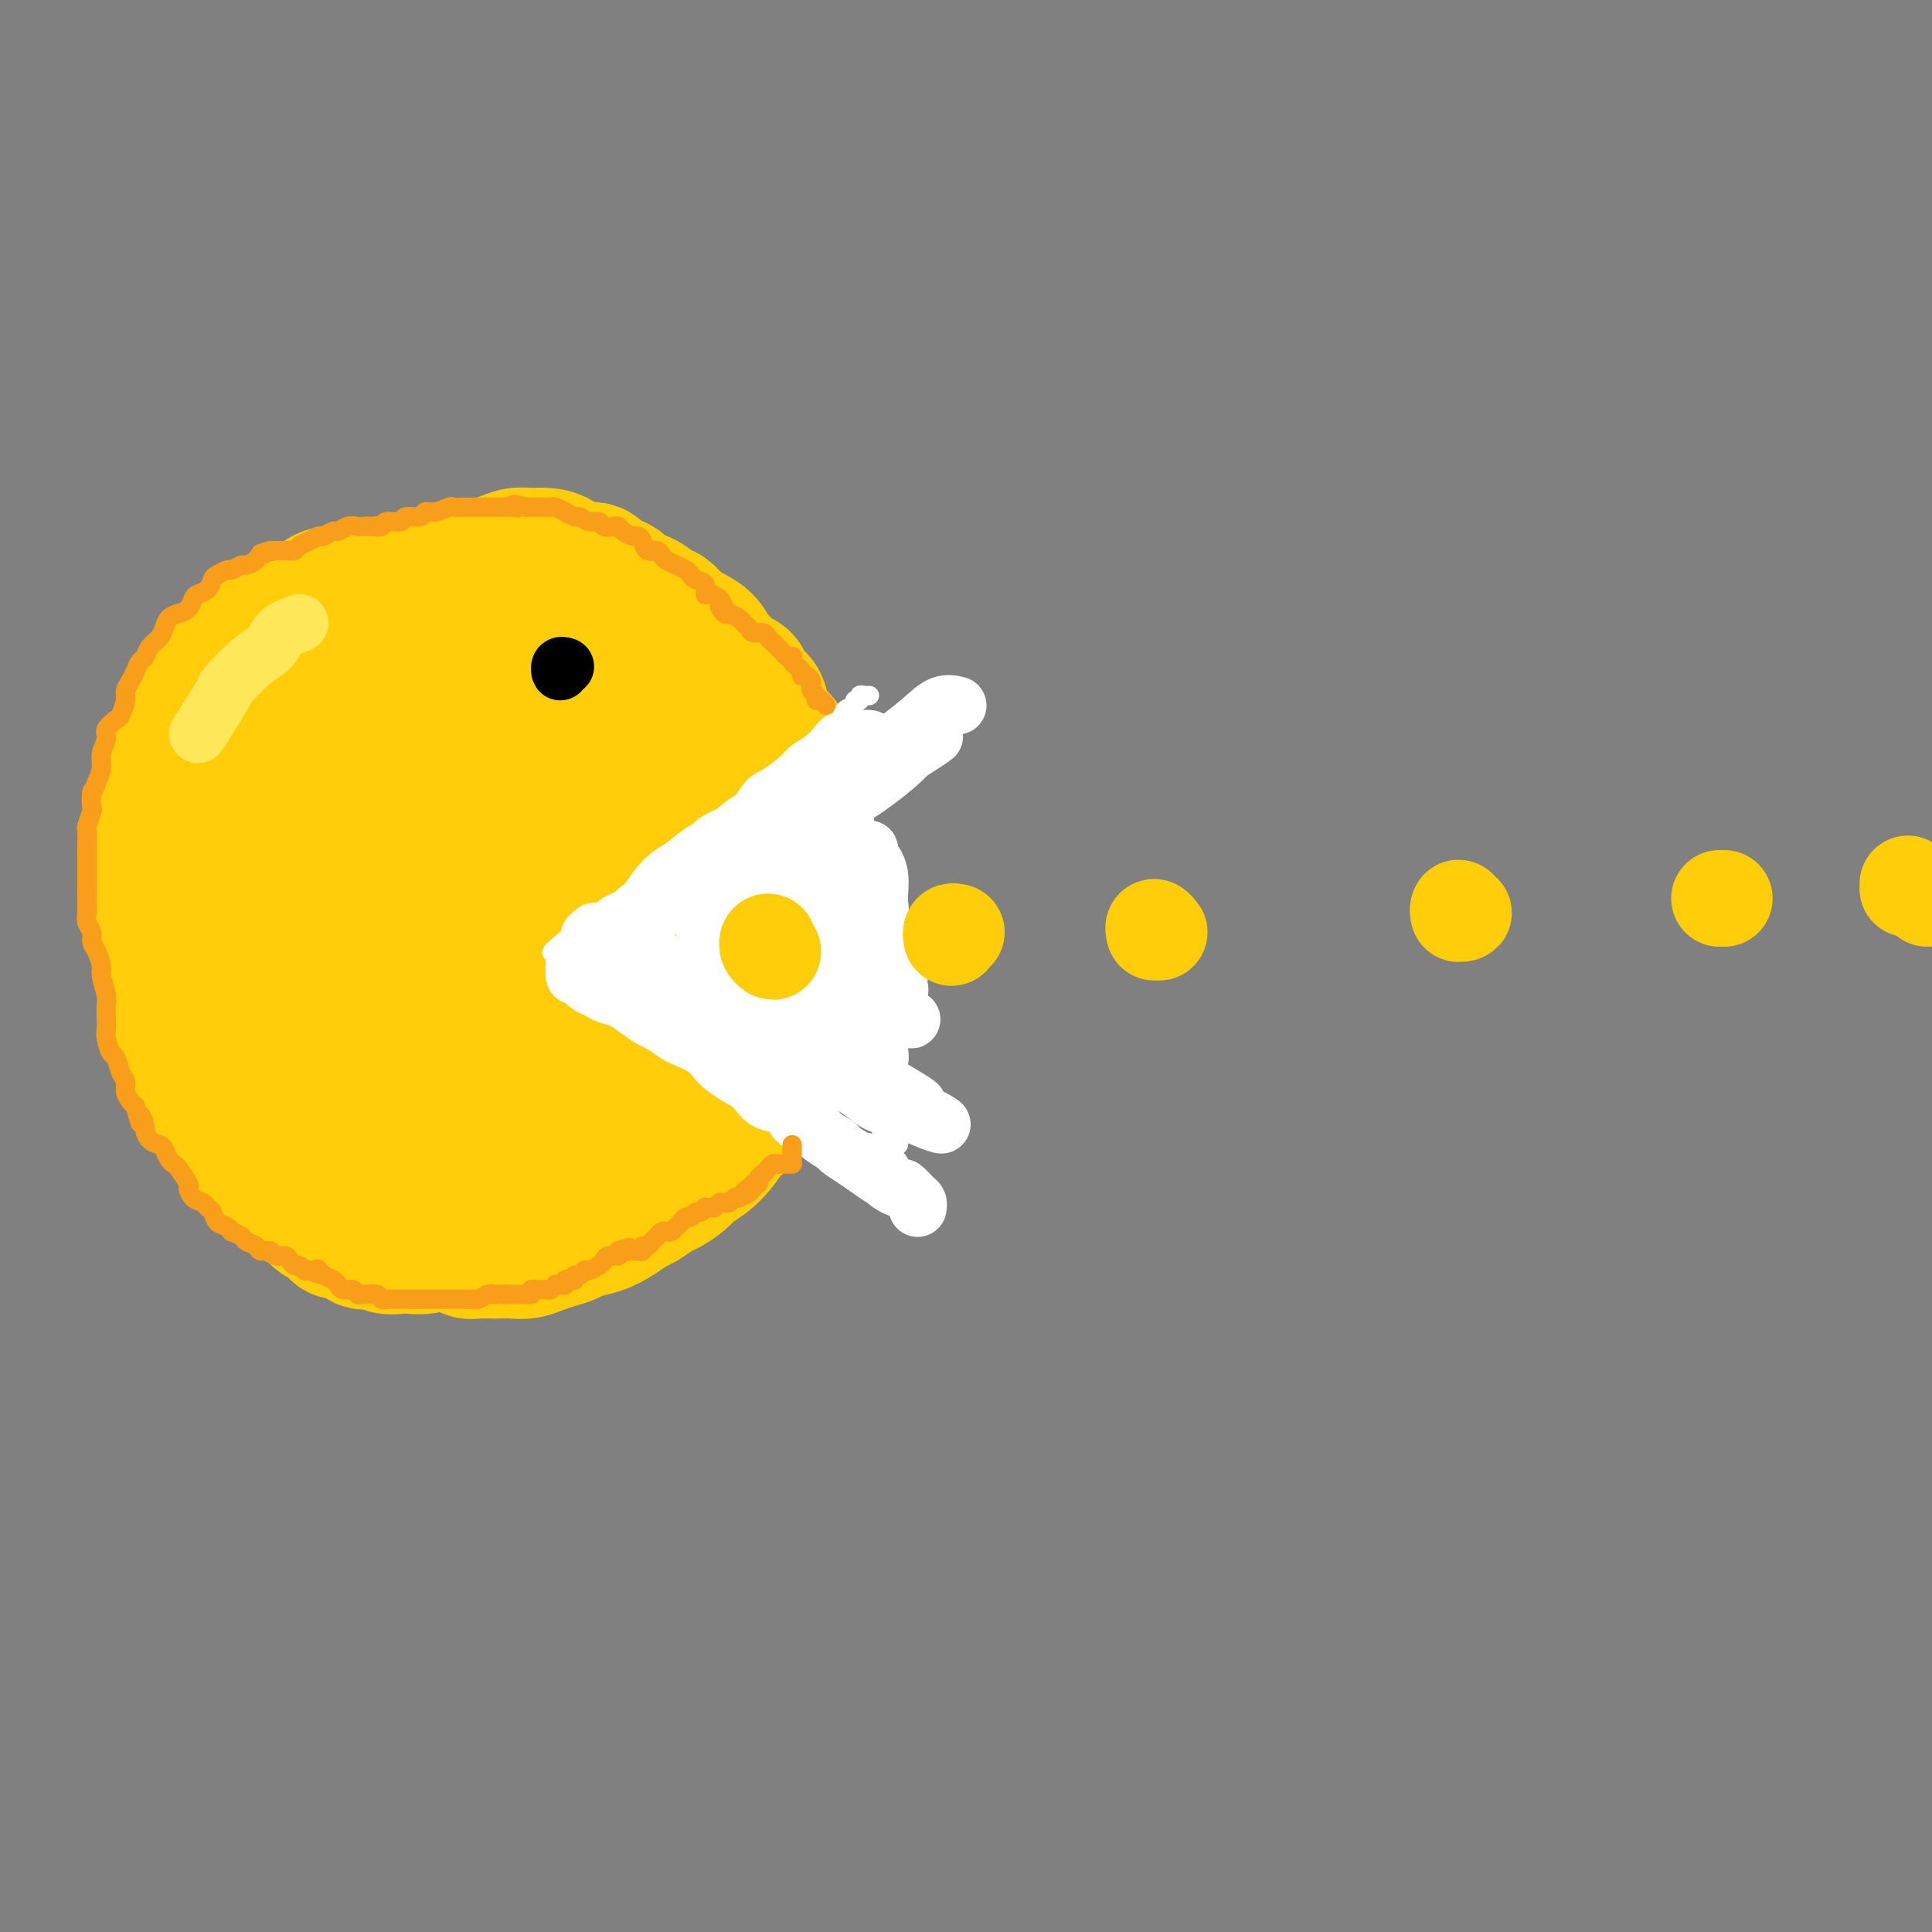 <svg viewBox='0 0 400 400' version='1.1' xmlns='http://www.w3.org/2000/svg' xmlns:xlink='http://www.w3.org/1999/xlink'><rect x="0" y="0" width="400" height="400" fill="#808080" stroke="none"/><g fill='none' stroke='rgb(255,205,10)' stroke-width='28' stroke-linecap='round' stroke-linejoin='round'><path d='M119,138c-1.227,-0.318 -2.454,-0.636 -3,-1c-0.546,-0.364 -0.412,-0.774 -1,-1c-0.588,-0.226 -1.898,-0.267 -3,-1c-1.102,-0.733 -1.997,-2.159 -3,-3c-1.003,-0.841 -2.115,-1.099 -4,-2c-1.885,-0.901 -4.545,-2.446 -7,-3c-2.455,-0.554 -4.706,-0.117 -7,0c-2.294,0.117 -4.630,-0.084 -7,0c-2.370,0.084 -4.775,0.455 -7,1c-2.225,0.545 -4.269,1.265 -6,2c-1.731,0.735 -3.149,1.484 -5,3c-1.851,1.516 -4.135,3.798 -6,6c-1.865,2.202 -3.312,4.323 -5,6c-1.688,1.677 -3.619,2.910 -5,5c-1.381,2.090 -2.213,5.036 -3,7c-0.787,1.964 -1.528,2.944 -2,5c-0.472,2.056 -0.675,5.188 -1,8c-0.325,2.812 -0.771,5.306 -1,8c-0.229,2.694 -0.240,5.589 0,8c0.240,2.411 0.730,4.337 1,7c0.270,2.663 0.319,6.062 1,9c0.681,2.938 1.995,5.413 3,8c1.005,2.587 1.703,5.284 3,8c1.297,2.716 3.195,5.452 5,8c1.805,2.548 3.518,4.910 5,7c1.482,2.090 2.732,3.909 5,6c2.268,2.091 5.555,4.455 8,6c2.445,1.545 4.047,2.270 6,3c1.953,0.730 4.257,1.466 7,2c2.743,0.534 5.927,0.867 9,1c3.073,0.133 6.037,0.067 9,0'/><path d='M105,251c5.717,0.012 7.508,-1.460 10,-3c2.492,-1.540 5.685,-3.150 9,-5c3.315,-1.850 6.754,-3.940 10,-6c3.246,-2.060 6.300,-4.091 9,-7c2.700,-2.909 5.045,-6.696 7,-10c1.955,-3.304 3.519,-6.124 5,-9c1.481,-2.876 2.880,-5.809 4,-9c1.120,-3.191 1.962,-6.640 2,-10c0.038,-3.360 -0.727,-6.633 -1,-10c-0.273,-3.367 -0.053,-6.830 -1,-11c-0.947,-4.170 -3.061,-9.047 -5,-13c-1.939,-3.953 -3.704,-6.982 -6,-10c-2.296,-3.018 -5.125,-6.024 -8,-9c-2.875,-2.976 -5.798,-5.920 -9,-8c-3.202,-2.080 -6.684,-3.294 -10,-4c-3.316,-0.706 -6.465,-0.903 -10,-1c-3.535,-0.097 -7.456,-0.092 -11,0c-3.544,0.092 -6.711,0.272 -10,2c-3.289,1.728 -6.701,5.005 -10,8c-3.299,2.995 -6.486,5.710 -9,9c-2.514,3.290 -4.354,7.157 -6,11c-1.646,3.843 -3.098,7.664 -4,12c-0.902,4.336 -1.255,9.189 -1,14c0.255,4.811 1.119,9.582 2,14c0.881,4.418 1.781,8.483 4,12c2.219,3.517 5.759,6.487 9,9c3.241,2.513 6.183,4.568 10,6c3.817,1.432 8.508,2.239 13,3c4.492,0.761 8.786,1.474 13,2c4.214,0.526 8.347,0.865 12,0c3.653,-0.865 6.827,-2.932 10,-5'/><path d='M133,223c3.254,-2.289 6.389,-5.513 9,-9c2.611,-3.487 4.698,-7.237 6,-12c1.302,-4.763 1.821,-10.540 2,-16c0.179,-5.460 0.020,-10.601 -1,-16c-1.020,-5.399 -2.899,-11.054 -5,-16c-2.101,-4.946 -4.424,-9.184 -7,-13c-2.576,-3.816 -5.405,-7.210 -9,-9c-3.595,-1.790 -7.956,-1.978 -12,-2c-4.044,-0.022 -7.772,0.120 -12,2c-4.228,1.880 -8.957,5.496 -13,9c-4.043,3.504 -7.399,6.896 -10,11c-2.601,4.104 -4.447,8.920 -6,14c-1.553,5.080 -2.813,10.424 -3,16c-0.187,5.576 0.698,11.385 2,17c1.302,5.615 3.022,11.036 6,16c2.978,4.964 7.213,9.472 11,12c3.787,2.528 7.127,3.077 11,3c3.873,-0.077 8.280,-0.778 12,-2c3.720,-1.222 6.753,-2.963 10,-6c3.247,-3.037 6.708,-7.368 9,-12c2.292,-4.632 3.414,-9.565 4,-15c0.586,-5.435 0.636,-11.372 0,-17c-0.636,-5.628 -1.957,-10.945 -4,-16c-2.043,-5.055 -4.808,-9.847 -8,-13c-3.192,-3.153 -6.813,-4.668 -10,-5c-3.187,-0.332 -5.941,0.517 -9,2c-3.059,1.483 -6.422,3.599 -9,7c-2.578,3.401 -4.371,8.087 -6,12c-1.629,3.913 -3.092,7.054 -3,11c0.092,3.946 1.741,8.699 4,13c2.259,4.301 5.130,8.151 8,12'/><path d='M100,201c3.706,5.106 6.971,5.370 10,5c3.029,-0.370 5.822,-1.375 9,-3c3.178,-1.625 6.742,-3.871 9,-7c2.258,-3.129 3.209,-7.143 4,-11c0.791,-3.857 1.423,-7.557 0,-12c-1.423,-4.443 -4.899,-9.627 -8,-14c-3.101,-4.373 -5.825,-7.934 -9,-10c-3.175,-2.066 -6.799,-2.639 -10,-1c-3.201,1.639 -5.979,5.488 -8,10c-2.021,4.512 -3.287,9.686 -4,15c-0.713,5.314 -0.875,10.769 0,16c0.875,5.231 2.788,10.240 5,13c2.212,2.760 4.724,3.273 7,3c2.276,-0.273 4.317,-1.331 6,-3c1.683,-1.669 3.007,-3.949 4,-7c0.993,-3.051 1.656,-6.875 2,-11c0.344,-4.125 0.368,-8.553 -1,-13c-1.368,-4.447 -4.128,-8.915 -6,-12c-1.872,-3.085 -2.856,-4.789 -4,-5c-1.144,-0.211 -2.449,1.071 -3,4c-0.551,2.929 -0.349,7.504 0,12c0.349,4.496 0.845,8.914 2,13c1.155,4.086 2.967,7.841 5,10c2.033,2.159 4.285,2.722 6,2c1.715,-0.722 2.892,-2.729 4,-5c1.108,-2.271 2.145,-4.805 3,-8c0.855,-3.195 1.527,-7.052 1,-11c-0.527,-3.948 -2.255,-7.986 -4,-12c-1.745,-4.014 -3.508,-8.004 -5,-11c-1.492,-2.996 -2.712,-4.999 -4,-6c-1.288,-1.001 -2.644,-1.001 -4,-1'/><path d='M107,141c-1.539,0.159 -3.387,1.057 -5,2c-1.613,0.943 -2.990,1.930 -4,3c-1.010,1.070 -1.654,2.221 -2,4c-0.346,1.779 -0.393,4.186 0,7c0.393,2.814 1.225,6.037 3,9c1.775,2.963 4.492,5.667 7,8c2.508,2.333 4.806,4.295 7,5c2.194,0.705 4.283,0.151 6,-1c1.717,-1.151 3.062,-2.900 3,-3c-0.062,-0.100 -1.531,1.450 -3,3'/><path d='M84,250c0.047,0.019 0.094,0.037 0,0c-0.094,-0.037 -0.330,-0.131 0,0c0.330,0.131 1.225,0.487 2,1c0.775,0.513 1.430,1.184 2,2c0.570,0.816 1.055,1.778 2,2c0.945,0.222 2.349,-0.294 3,0c0.651,0.294 0.550,1.399 1,2c0.450,0.601 1.453,0.697 2,1c0.547,0.303 0.639,0.813 1,1c0.361,0.187 0.992,0.051 2,0c1.008,-0.051 2.395,-0.017 3,0c0.605,0.017 0.430,0.016 1,0c0.570,-0.016 1.886,-0.046 3,0c1.114,0.046 2.026,0.167 3,0c0.974,-0.167 2.010,-0.621 3,-1c0.990,-0.379 1.934,-0.682 3,-1c1.066,-0.318 2.253,-0.653 3,-1c0.747,-0.347 1.052,-0.708 2,-1c0.948,-0.292 2.537,-0.516 4,-1c1.463,-0.484 2.800,-1.228 4,-2c1.200,-0.772 2.265,-1.572 3,-2c0.735,-0.428 1.141,-0.485 2,-1c0.859,-0.515 2.172,-1.488 3,-2c0.828,-0.512 1.170,-0.563 2,-1c0.830,-0.437 2.148,-1.261 3,-2c0.852,-0.739 1.239,-1.394 2,-2c0.761,-0.606 1.897,-1.163 3,-2c1.103,-0.837 2.172,-1.953 3,-3c0.828,-1.047 1.414,-2.023 2,-3'/><path d='M151,234c3.915,-3.078 2.201,-1.773 2,-2c-0.201,-0.227 1.111,-1.985 2,-3c0.889,-1.015 1.355,-1.287 2,-2c0.645,-0.713 1.469,-1.868 2,-3c0.531,-1.132 0.768,-2.242 1,-3c0.232,-0.758 0.457,-1.165 1,-2c0.543,-0.835 1.402,-2.099 2,-3c0.598,-0.901 0.935,-1.438 1,-2c0.065,-0.562 -0.141,-1.147 0,-2c0.141,-0.853 0.630,-1.972 1,-3c0.370,-1.028 0.621,-1.965 1,-3c0.379,-1.035 0.886,-2.168 1,-3c0.114,-0.832 -0.166,-1.363 0,-2c0.166,-0.637 0.776,-1.381 1,-2c0.224,-0.619 0.060,-1.114 0,-2c-0.060,-0.886 -0.016,-2.163 0,-3c0.016,-0.837 0.004,-1.235 0,-2c-0.004,-0.765 -0.000,-1.897 0,-3c0.000,-1.103 -0.003,-2.178 0,-3c0.003,-0.822 0.011,-1.392 0,-2c-0.011,-0.608 -0.041,-1.255 0,-2c0.041,-0.745 0.154,-1.588 0,-2c-0.154,-0.412 -0.577,-0.393 -1,-1c-0.423,-0.607 -0.848,-1.839 -1,-3c-0.152,-1.161 -0.030,-2.250 0,-3c0.030,-0.750 -0.030,-1.159 0,-2c0.030,-0.841 0.152,-2.112 0,-3c-0.152,-0.888 -0.577,-1.393 -1,-2c-0.423,-0.607 -0.845,-1.317 -1,-2c-0.155,-0.683 -0.044,-1.338 0,-2c0.044,-0.662 0.022,-1.331 0,-2'/><path d='M164,160c-0.793,-6.248 -0.776,-2.369 -1,-2c-0.224,0.369 -0.689,-2.774 -1,-4c-0.311,-1.226 -0.469,-0.536 -1,-1c-0.531,-0.464 -1.437,-2.083 -2,-3c-0.563,-0.917 -0.784,-1.134 -1,-2c-0.216,-0.866 -0.428,-2.382 -1,-3c-0.572,-0.618 -1.504,-0.339 -2,-1c-0.496,-0.661 -0.555,-2.264 -1,-3c-0.445,-0.736 -1.277,-0.606 -2,-1c-0.723,-0.394 -1.338,-1.313 -2,-2c-0.662,-0.687 -1.371,-1.144 -2,-2c-0.629,-0.856 -1.179,-2.112 -2,-3c-0.821,-0.888 -1.913,-1.408 -3,-2c-1.087,-0.592 -2.168,-1.257 -3,-2c-0.832,-0.743 -1.415,-1.565 -2,-2c-0.585,-0.435 -1.172,-0.482 -2,-1c-0.828,-0.518 -1.897,-1.506 -3,-2c-1.103,-0.494 -2.242,-0.495 -3,-1c-0.758,-0.505 -1.137,-1.515 -2,-2c-0.863,-0.485 -2.212,-0.445 -3,-1c-0.788,-0.555 -1.015,-1.704 -2,-2c-0.985,-0.296 -2.728,0.259 -4,0c-1.272,-0.259 -2.073,-1.334 -3,-2c-0.927,-0.666 -1.979,-0.922 -3,-1c-1.021,-0.078 -2.010,0.021 -3,0c-0.990,-0.021 -1.979,-0.164 -3,0c-1.021,0.164 -2.072,0.635 -3,1c-0.928,0.365 -1.733,0.624 -3,1c-1.267,0.376 -2.995,0.871 -4,1c-1.005,0.129 -1.287,-0.106 -2,0c-0.713,0.106 -1.856,0.553 -3,1'/><path d='M92,119c-3.022,0.785 -3.078,0.749 -4,1c-0.922,0.251 -2.710,0.789 -4,1c-1.290,0.211 -2.081,0.093 -3,0c-0.919,-0.093 -1.964,-0.163 -3,0c-1.036,0.163 -2.061,0.558 -3,1c-0.939,0.442 -1.792,0.929 -3,1c-1.208,0.071 -2.770,-0.276 -4,0c-1.230,0.276 -2.128,1.175 -3,2c-0.872,0.825 -1.718,1.576 -3,2c-1.282,0.424 -3.001,0.521 -4,1c-0.999,0.479 -1.279,1.338 -2,2c-0.721,0.662 -1.884,1.125 -3,2c-1.116,0.875 -2.184,2.162 -3,3c-0.816,0.838 -1.378,1.227 -2,2c-0.622,0.773 -1.302,1.931 -2,3c-0.698,1.069 -1.413,2.048 -2,3c-0.587,0.952 -1.045,1.877 -2,3c-0.955,1.123 -2.406,2.442 -3,4c-0.594,1.558 -0.331,3.353 -1,5c-0.669,1.647 -2.271,3.146 -3,5c-0.729,1.854 -0.585,4.064 -1,6c-0.415,1.936 -1.389,3.598 -2,5c-0.611,1.402 -0.858,2.545 -1,4c-0.142,1.455 -0.179,3.224 0,5c0.179,1.776 0.573,3.560 1,5c0.427,1.440 0.888,2.538 1,4c0.112,1.462 -0.125,3.290 0,5c0.125,1.710 0.611,3.304 1,5c0.389,1.696 0.682,3.495 1,5c0.318,1.505 0.662,2.716 1,4c0.338,1.284 0.669,2.642 1,4'/><path d='M37,212c1.346,6.438 1.711,4.031 2,4c0.289,-0.031 0.500,2.312 1,4c0.500,1.688 1.288,2.719 2,4c0.712,1.281 1.349,2.812 2,4c0.651,1.188 1.315,2.033 2,3c0.685,0.967 1.390,2.055 2,3c0.610,0.945 1.126,1.747 2,3c0.874,1.253 2.105,2.956 3,4c0.895,1.044 1.452,1.430 2,2c0.548,0.570 1.086,1.323 2,2c0.914,0.677 2.203,1.279 3,2c0.797,0.721 1.101,1.560 2,2c0.899,0.440 2.395,0.480 3,1c0.605,0.520 0.321,1.520 1,2c0.679,0.480 2.321,0.439 3,1c0.679,0.561 0.393,1.723 1,2c0.607,0.277 2.106,-0.332 3,0c0.894,0.332 1.183,1.605 2,2c0.817,0.395 2.160,-0.089 3,0c0.840,0.089 1.175,0.752 2,1c0.825,0.248 2.139,0.080 3,0c0.861,-0.080 1.268,-0.074 2,0c0.732,0.074 1.788,0.216 3,0c1.212,-0.216 2.578,-0.789 4,-1c1.422,-0.211 2.900,-0.060 4,0c1.100,0.060 1.823,0.029 3,0c1.177,-0.029 2.807,-0.055 4,0c1.193,0.055 1.949,0.190 3,0c1.051,-0.190 2.398,-0.705 4,-1c1.602,-0.295 3.458,-0.370 5,-1c1.542,-0.630 2.771,-1.815 4,-3'/><path d='M119,252c3.356,-2.378 5.244,-5.822 5,-6c-0.244,-0.178 -2.622,2.911 -5,6'/></g>
<g fill='none' stroke='rgb(0,0,0)' stroke-width='12' stroke-linecap='round' stroke-linejoin='round'><path d='M117,138c-0.422,-0.133 -0.844,-0.267 -1,0c-0.156,0.267 -0.044,0.933 0,1c0.044,0.067 0.022,-0.467 0,-1'/></g>
<g fill='none' stroke='rgb(255,255,255)' stroke-width='4' stroke-linecap='round' stroke-linejoin='round'><path d='M180,144c-0.300,0.032 -0.600,0.064 -1,0c-0.400,-0.064 -0.899,-0.226 -1,0c-0.101,0.226 0.195,0.838 0,1c-0.195,0.162 -0.881,-0.126 -1,0c-0.119,0.126 0.330,0.667 0,1c-0.330,0.333 -1.438,0.459 -2,1c-0.562,0.541 -0.577,1.496 -1,2c-0.423,0.504 -1.252,0.557 -2,1c-0.748,0.443 -1.414,1.278 -2,2c-0.586,0.722 -1.090,1.332 -2,2c-0.910,0.668 -2.225,1.394 -3,2c-0.775,0.606 -1.010,1.093 -2,2c-0.990,0.907 -2.734,2.235 -4,3c-1.266,0.765 -2.053,0.968 -3,2c-0.947,1.032 -2.052,2.894 -3,4c-0.948,1.106 -1.738,1.455 -3,2c-1.262,0.545 -2.994,1.287 -4,2c-1.006,0.713 -1.285,1.398 -2,2c-0.715,0.602 -1.864,1.121 -3,2c-1.136,0.879 -2.258,2.119 -3,3c-0.742,0.881 -1.105,1.405 -2,2c-0.895,0.595 -2.323,1.263 -3,2c-0.677,0.737 -0.604,1.544 -1,2c-0.396,0.456 -1.262,0.559 -2,1c-0.738,0.441 -1.349,1.218 -2,2c-0.651,0.782 -1.343,1.569 -2,2c-0.657,0.431 -1.279,0.507 -2,1c-0.721,0.493 -1.540,1.402 -2,2c-0.460,0.598 -0.560,0.885 -1,1c-0.440,0.115 -1.220,0.057 -2,0'/><path d='M119,193c-9.389,7.758 -2.362,2.652 0,1c2.362,-1.652 0.059,0.149 -1,1c-1.059,0.851 -0.873,0.753 -1,1c-0.127,0.247 -0.567,0.839 -1,1c-0.433,0.161 -0.860,-0.111 -1,0c-0.140,0.111 0.008,0.603 0,1c-0.008,0.397 -0.173,0.699 0,1c0.173,0.301 0.683,0.602 1,1c0.317,0.398 0.440,0.894 1,1c0.560,0.106 1.556,-0.179 2,0c0.444,0.179 0.336,0.821 1,1c0.664,0.179 2.101,-0.106 3,0c0.899,0.106 1.259,0.604 2,1c0.741,0.396 1.863,0.690 3,1c1.137,0.310 2.288,0.634 3,1c0.712,0.366 0.983,0.773 2,1c1.017,0.227 2.778,0.273 4,1c1.222,0.727 1.905,2.134 3,3c1.095,0.866 2.603,1.191 4,2c1.397,0.809 2.684,2.104 4,3c1.316,0.896 2.662,1.395 4,2c1.338,0.605 2.668,1.316 4,2c1.332,0.684 2.666,1.342 4,2'/><path d='M160,221c4.260,2.815 3.409,2.851 4,3c0.591,0.149 2.623,0.411 4,1c1.377,0.589 2.099,1.505 3,2c0.901,0.495 1.981,0.570 3,1c1.019,0.430 1.978,1.216 3,2c1.022,0.784 2.106,1.568 3,2c0.894,0.432 1.598,0.513 2,1c0.402,0.487 0.501,1.381 1,2c0.499,0.619 1.399,0.962 2,1c0.601,0.038 0.905,-0.227 1,0c0.095,0.227 -0.019,0.948 0,1c0.019,0.052 0.172,-0.566 0,-1c-0.172,-0.434 -0.667,-0.683 -1,-1c-0.333,-0.317 -0.502,-0.700 -1,-1c-0.498,-0.300 -1.326,-0.517 -2,-1c-0.674,-0.483 -1.196,-1.233 -2,-2c-0.804,-0.767 -1.891,-1.553 -3,-2c-1.109,-0.447 -2.241,-0.556 -3,-1c-0.759,-0.444 -1.144,-1.223 -2,-2c-0.856,-0.777 -2.183,-1.551 -3,-2c-0.817,-0.449 -1.125,-0.572 -2,-1c-0.875,-0.428 -2.317,-1.162 -3,-2c-0.683,-0.838 -0.606,-1.782 -1,-2c-0.394,-0.218 -1.260,0.290 -2,0c-0.740,-0.290 -1.353,-1.377 -2,-2c-0.647,-0.623 -1.328,-0.783 -2,-1c-0.672,-0.217 -1.335,-0.491 -2,-1c-0.665,-0.509 -1.333,-1.255 -2,-2'/><path d='M153,213c-5.754,-3.734 -3.639,-1.568 -3,-1c0.639,0.568 -0.199,-0.463 -1,-1c-0.801,-0.537 -1.565,-0.582 -2,-1c-0.435,-0.418 -0.541,-1.211 -1,-2c-0.459,-0.789 -1.273,-1.573 -2,-2c-0.727,-0.427 -1.368,-0.495 -2,-1c-0.632,-0.505 -1.254,-1.446 -2,-2c-0.746,-0.554 -1.617,-0.722 -2,-1c-0.383,-0.278 -0.277,-0.667 -1,-1c-0.723,-0.333 -2.273,-0.611 -3,-1c-0.727,-0.389 -0.631,-0.889 -1,-1c-0.369,-0.111 -1.202,0.167 -2,0c-0.798,-0.167 -1.561,-0.781 -2,-1c-0.439,-0.219 -0.553,-0.045 -1,0c-0.447,0.045 -1.226,-0.039 -2,0c-0.774,0.039 -1.541,0.201 -2,0c-0.459,-0.201 -0.609,-0.763 -1,-1c-0.391,-0.237 -1.021,-0.147 -1,0c0.021,0.147 0.695,0.350 1,0c0.305,-0.350 0.241,-1.254 1,-2c0.759,-0.746 2.342,-1.334 4,-2c1.658,-0.666 3.390,-1.410 5,-2c1.610,-0.590 3.096,-1.027 5,-2c1.904,-0.973 4.224,-2.483 6,-4c1.776,-1.517 3.007,-3.041 4,-4c0.993,-0.959 1.750,-1.354 2,-2c0.250,-0.646 -0.005,-1.544 0,-2c0.005,-0.456 0.271,-0.469 0,0c-0.271,0.469 -1.077,1.420 -2,2c-0.923,0.580 -1.961,0.790 -3,1'/><path d='M145,180c-1.500,0.768 -2.748,2.188 -4,3c-1.252,0.812 -2.506,1.015 -4,2c-1.494,0.985 -3.229,2.750 -5,4c-1.771,1.250 -3.580,1.984 -5,3c-1.420,1.016 -2.453,2.315 -3,3c-0.547,0.685 -0.608,0.758 -1,1c-0.392,0.242 -1.116,0.654 -1,1c0.116,0.346 1.070,0.626 2,0c0.930,-0.626 1.835,-2.156 3,-3c1.165,-0.844 2.588,-1.000 4,-2c1.412,-1.000 2.811,-2.845 5,-5c2.189,-2.155 5.169,-4.621 8,-7c2.831,-2.379 5.515,-4.672 8,-7c2.485,-2.328 4.771,-4.690 7,-7c2.229,-2.310 4.402,-4.568 6,-6c1.598,-1.432 2.620,-2.039 4,-3c1.380,-0.961 3.119,-2.277 4,-3c0.881,-0.723 0.906,-0.852 1,-1c0.094,-0.148 0.257,-0.316 0,0c-0.257,0.316 -0.933,1.117 -2,2c-1.067,0.883 -2.525,1.849 -4,3c-1.475,1.151 -2.966,2.487 -5,4c-2.034,1.513 -4.612,3.204 -7,5c-2.388,1.796 -4.586,3.697 -7,6c-2.414,2.303 -5.045,5.007 -7,7c-1.955,1.993 -3.235,3.277 -4,4c-0.765,0.723 -1.014,0.887 -1,1c0.014,0.113 0.290,0.175 1,0c0.710,-0.175 1.855,-0.588 3,-1'/><path d='M141,184c1.298,-0.641 3.041,-2.244 5,-4c1.959,-1.756 4.132,-3.664 7,-6c2.868,-2.336 6.430,-5.099 9,-8c2.570,-2.901 4.149,-5.939 6,-8c1.851,-2.061 3.973,-3.143 5,-4c1.027,-0.857 0.959,-1.489 1,-2c0.041,-0.511 0.193,-0.902 0,-1c-0.193,-0.098 -0.730,0.098 -1,1c-0.270,0.902 -0.275,2.509 -1,4c-0.725,1.491 -2.172,2.866 -4,5c-1.828,2.134 -4.039,5.026 -6,8c-1.961,2.974 -3.673,6.030 -5,9c-1.327,2.970 -2.268,5.852 -3,8c-0.732,2.148 -1.253,3.560 -1,4c0.253,0.440 1.282,-0.091 2,-1c0.718,-0.909 1.124,-2.195 2,-4c0.876,-1.805 2.220,-4.130 4,-7c1.780,-2.870 3.995,-6.284 6,-10c2.005,-3.716 3.800,-7.733 5,-11c1.200,-3.267 1.804,-5.783 2,-7c0.196,-1.217 -0.017,-1.134 0,-1c0.017,0.134 0.264,0.318 0,1c-0.264,0.682 -1.039,1.862 -2,4c-0.961,2.138 -2.107,5.233 -3,8c-0.893,2.767 -1.533,5.207 -2,9c-0.467,3.793 -0.760,8.939 -1,13c-0.240,4.061 -0.425,7.037 0,9c0.425,1.963 1.461,2.913 2,3c0.539,0.087 0.583,-0.689 1,-2c0.417,-1.311 1.209,-3.155 2,-5'/><path d='M171,189c0.974,-2.550 1.910,-5.424 3,-8c1.090,-2.576 2.336,-4.854 3,-7c0.664,-2.146 0.747,-4.161 1,-5c0.253,-0.839 0.676,-0.503 1,1c0.324,1.503 0.549,4.174 0,8c-0.549,3.826 -1.871,8.807 -2,9c-0.129,0.193 0.936,-4.404 2,-9'/></g>
<g fill='none' stroke='rgb(255,255,255)' stroke-width='12' stroke-linecap='round' stroke-linejoin='round'><path d='M150,193c-0.859,-0.286 -1.718,-0.573 -2,-1c-0.282,-0.427 0.012,-0.996 0,-1c-0.012,-0.004 -0.330,0.555 0,1c0.330,0.445 1.307,0.774 2,1c0.693,0.226 1.103,0.347 2,1c0.897,0.653 2.280,1.837 4,3c1.720,1.163 3.777,2.304 6,3c2.223,0.696 4.612,0.947 7,2c2.388,1.053 4.774,2.909 7,4c2.226,1.091 4.293,1.417 6,2c1.707,0.583 3.056,1.422 4,2c0.944,0.578 1.485,0.895 2,1c0.515,0.105 1.004,-0.001 1,0c-0.004,0.001 -0.502,0.110 -1,0c-0.498,-0.110 -0.995,-0.441 -2,-1c-1.005,-0.559 -2.518,-1.348 -4,-2c-1.482,-0.652 -2.932,-1.168 -5,-2c-2.068,-0.832 -4.755,-1.981 -7,-3c-2.245,-1.019 -4.047,-1.909 -6,-3c-1.953,-1.091 -4.055,-2.385 -6,-3c-1.945,-0.615 -3.731,-0.552 -5,-1c-1.269,-0.448 -2.020,-1.408 -3,-2c-0.980,-0.592 -2.189,-0.816 -3,-1c-0.811,-0.184 -1.222,-0.328 -1,0c0.222,0.328 1.079,1.129 2,2c0.921,0.871 1.907,1.811 3,3c1.093,1.189 2.294,2.628 4,4c1.706,1.372 3.916,2.678 6,4c2.084,1.322 4.042,2.661 6,4'/><path d='M167,210c4.250,3.505 4.876,3.766 6,4c1.124,0.234 2.748,0.441 4,1c1.252,0.559 2.133,1.471 3,2c0.867,0.529 1.718,0.674 2,1c0.282,0.326 -0.007,0.832 0,1c0.007,0.168 0.310,-0.000 0,0c-0.310,0.000 -1.233,0.170 -2,0c-0.767,-0.170 -1.377,-0.679 -2,-1c-0.623,-0.321 -1.259,-0.454 -2,-1c-0.741,-0.546 -1.586,-1.505 -3,-2c-1.414,-0.495 -3.396,-0.527 -5,-1c-1.604,-0.473 -2.828,-1.389 -4,-2c-1.172,-0.611 -2.291,-0.918 -3,-1c-0.709,-0.082 -1.008,0.061 -1,0c0.008,-0.061 0.322,-0.325 1,0c0.678,0.325 1.718,1.239 3,2c1.282,0.761 2.805,1.370 4,2c1.195,0.630 2.060,1.282 3,2c0.940,0.718 1.954,1.501 3,2c1.046,0.499 2.123,0.712 3,1c0.877,0.288 1.553,0.649 2,1c0.447,0.351 0.666,0.692 1,1c0.334,0.308 0.782,0.583 1,1c0.218,0.417 0.205,0.976 0,1c-0.205,0.024 -0.603,-0.488 -1,-1'/><path d='M180,223c2.581,1.965 -0.468,0.877 -2,0c-1.532,-0.877 -1.547,-1.543 -2,-2c-0.453,-0.457 -1.344,-0.704 -2,-1c-0.656,-0.296 -1.079,-0.639 -2,-1c-0.921,-0.361 -2.341,-0.740 -3,-1c-0.659,-0.260 -0.557,-0.402 -1,-1c-0.443,-0.598 -1.431,-1.653 -2,-2c-0.569,-0.347 -0.719,0.013 -1,0c-0.281,-0.013 -0.694,-0.398 -1,-1c-0.306,-0.602 -0.506,-1.422 -1,-2c-0.494,-0.578 -1.283,-0.914 -2,-1c-0.717,-0.086 -1.362,0.078 -2,0c-0.638,-0.078 -1.270,-0.398 -2,-1c-0.730,-0.602 -1.559,-1.484 -2,-2c-0.441,-0.516 -0.495,-0.664 -1,-1c-0.505,-0.336 -1.463,-0.859 -2,-1c-0.537,-0.141 -0.654,0.102 -1,0c-0.346,-0.102 -0.920,-0.548 -1,-1c-0.080,-0.452 0.333,-0.909 0,-1c-0.333,-0.091 -1.412,0.186 -2,0c-0.588,-0.186 -0.686,-0.833 -1,-1c-0.314,-0.167 -0.845,0.147 -1,0c-0.155,-0.147 0.065,-0.756 0,-1c-0.065,-0.244 -0.417,-0.122 -1,0c-0.583,0.122 -1.398,0.244 -2,0c-0.602,-0.244 -0.992,-0.854 -1,-1c-0.008,-0.146 0.365,0.171 0,0c-0.365,-0.171 -1.469,-0.829 -2,-1c-0.531,-0.171 -0.489,0.146 -1,0c-0.511,-0.146 -1.575,-0.756 -2,-1c-0.425,-0.244 -0.213,-0.122 0,0'/><path d='M137,199c-7.057,-3.956 -3.200,-1.844 -2,-1c1.200,0.844 -0.256,0.422 -1,0c-0.744,-0.422 -0.777,-0.845 -1,-1c-0.223,-0.155 -0.638,-0.042 -1,0c-0.362,0.042 -0.672,0.012 -1,0c-0.328,-0.012 -0.676,-0.007 -1,0c-0.324,0.007 -0.626,0.016 -1,0c-0.374,-0.016 -0.821,-0.057 -1,0c-0.179,0.057 -0.089,0.211 0,0c0.089,-0.211 0.177,-0.789 0,-1c-0.177,-0.211 -0.620,-0.055 -1,0c-0.380,0.055 -0.697,0.009 -1,0c-0.303,-0.009 -0.592,0.018 -1,0c-0.408,-0.018 -0.934,-0.080 -1,0c-0.066,0.080 0.328,0.302 1,0c0.672,-0.302 1.621,-1.128 3,-2c1.379,-0.872 3.187,-1.791 5,-3c1.813,-1.209 3.630,-2.709 6,-4c2.370,-1.291 5.294,-2.371 8,-4c2.706,-1.629 5.194,-3.805 8,-6c2.806,-2.195 5.932,-4.409 9,-6c3.068,-1.591 6.080,-2.561 9,-4c2.920,-1.439 5.748,-3.349 8,-5c2.252,-1.651 3.929,-3.043 5,-4c1.071,-0.957 1.535,-1.478 2,-2'/><path d='M188,156c10.006,-6.422 3.521,-2.475 1,-1c-2.521,1.475 -1.078,0.480 -1,0c0.078,-0.480 -1.208,-0.444 -2,0c-0.792,0.444 -1.089,1.295 -2,2c-0.911,0.705 -2.435,1.263 -4,2c-1.565,0.737 -3.172,1.653 -5,3c-1.828,1.347 -3.877,3.124 -6,5c-2.123,1.876 -4.320,3.850 -6,6c-1.680,2.150 -2.842,4.474 -4,6c-1.158,1.526 -2.313,2.252 -3,3c-0.687,0.748 -0.905,1.519 -1,2c-0.095,0.481 -0.068,0.674 0,1c0.068,0.326 0.175,0.787 0,1c-0.175,0.213 -0.633,0.179 0,0c0.633,-0.179 2.358,-0.503 4,-2c1.642,-1.497 3.201,-4.166 5,-7c1.799,-2.834 3.838,-5.831 6,-9c2.162,-3.169 4.449,-6.508 6,-9c1.551,-2.492 2.368,-4.135 3,-5c0.632,-0.865 1.080,-0.950 1,-1c-0.080,-0.050 -0.686,-0.065 -1,0c-0.314,0.065 -0.335,0.210 -1,1c-0.665,0.790 -1.976,2.223 -3,4c-1.024,1.777 -1.763,3.896 -3,6c-1.237,2.104 -2.972,4.194 -4,7c-1.028,2.806 -1.348,6.330 -2,9c-0.652,2.670 -1.637,4.488 -2,6c-0.363,1.512 -0.104,2.718 0,3c0.104,0.282 0.052,-0.359 0,-1'/><path d='M164,188c-0.719,2.081 -0.515,-1.215 0,-3c0.515,-1.785 1.342,-2.059 2,-3c0.658,-0.941 1.147,-2.549 2,-4c0.853,-1.451 2.072,-2.746 3,-4c0.928,-1.254 1.566,-2.466 2,-3c0.434,-0.534 0.662,-0.390 1,0c0.338,0.390 0.784,1.026 1,2c0.216,0.974 0.201,2.285 0,4c-0.201,1.715 -0.587,3.832 -1,6c-0.413,2.168 -0.853,4.386 -1,6c-0.147,1.614 -0.001,2.624 0,4c0.001,1.376 -0.144,3.117 0,4c0.144,0.883 0.577,0.908 1,1c0.423,0.092 0.835,0.252 1,0c0.165,-0.252 0.082,-0.916 0,-1c-0.082,-0.084 -0.163,0.412 0,0c0.163,-0.412 0.569,-1.734 1,-3c0.431,-1.266 0.885,-2.478 1,-4c0.115,-1.522 -0.110,-3.354 0,-5c0.110,-1.646 0.554,-3.107 1,-4c0.446,-0.893 0.893,-1.219 1,-1c0.107,0.219 -0.126,0.984 0,2c0.126,1.016 0.612,2.283 1,4c0.388,1.717 0.679,3.885 1,6c0.321,2.115 0.671,4.177 1,6c0.329,1.823 0.635,3.408 1,4c0.365,0.592 0.789,0.189 1,0c0.211,-0.189 0.211,-0.166 0,-1c-0.211,-0.834 -0.632,-2.524 -1,-4c-0.368,-1.476 -0.684,-2.738 -1,-4'/><path d='M182,193c-0.031,-2.393 0.392,-3.875 0,-6c-0.392,-2.125 -1.599,-4.891 -2,-7c-0.401,-2.109 0.003,-3.560 0,-4c-0.003,-0.440 -0.414,0.132 0,1c0.414,0.868 1.651,2.033 2,4c0.349,1.967 -0.191,4.737 0,7c0.191,2.263 1.114,4.018 2,6c0.886,1.982 1.735,4.191 2,6c0.265,1.809 -0.053,3.217 0,4c0.053,0.783 0.476,0.942 0,1c-0.476,0.058 -1.850,0.017 -2,0c-0.150,-0.017 0.925,-0.008 2,0'/><path d='M127,200c-0.325,-0.144 -0.650,-0.288 -1,0c-0.350,0.288 -0.725,1.008 -1,1c-0.275,-0.008 -0.451,-0.744 0,-1c0.451,-0.256 1.530,-0.032 2,0c0.470,0.032 0.331,-0.129 1,0c0.669,0.129 2.146,0.549 3,1c0.854,0.451 1.086,0.935 2,1c0.914,0.065 2.512,-0.287 4,0c1.488,0.287 2.867,1.215 4,2c1.133,0.785 2.021,1.428 3,2c0.979,0.572 2.050,1.074 3,2c0.950,0.926 1.779,2.275 3,3c1.221,0.725 2.833,0.827 4,1c1.167,0.173 1.889,0.416 3,1c1.111,0.584 2.611,1.508 4,2c1.389,0.492 2.667,0.554 4,1c1.333,0.446 2.721,1.278 4,2c1.279,0.722 2.450,1.335 4,2c1.550,0.665 3.481,1.383 5,2c1.519,0.617 2.628,1.132 4,2c1.372,0.868 3.007,2.088 4,3c0.993,0.912 1.344,1.515 2,2c0.656,0.485 1.616,0.853 2,1c0.384,0.147 0.192,0.074 0,0'/><path d='M190,230c9.744,4.912 2.603,2.193 0,1c-2.603,-1.193 -0.667,-0.858 0,-1c0.667,-0.142 0.065,-0.760 0,-1c-0.065,-0.240 0.405,-0.103 -1,-1c-1.405,-0.897 -4.687,-2.828 -5,-3c-0.313,-0.172 2.344,1.414 5,3'/><path d='M120,200c-0.429,-0.081 -0.858,-0.162 -1,0c-0.142,0.162 0.003,0.568 0,1c-0.003,0.432 -0.152,0.889 0,1c0.152,0.111 0.606,-0.125 1,0c0.394,0.125 0.727,0.610 1,1c0.273,0.390 0.484,0.685 1,1c0.516,0.315 1.335,0.652 2,1c0.665,0.348 1.174,0.708 2,1c0.826,0.292 1.969,0.516 3,1c1.031,0.484 1.951,1.228 3,2c1.049,0.772 2.228,1.572 3,2c0.772,0.428 1.137,0.485 2,1c0.863,0.515 2.222,1.489 3,2c0.778,0.511 0.974,0.560 2,1c1.026,0.440 2.883,1.271 4,2c1.117,0.729 1.494,1.355 2,2c0.506,0.645 1.140,1.308 2,2c0.860,0.692 1.944,1.411 3,2c1.056,0.589 2.083,1.046 3,2c0.917,0.954 1.725,2.405 3,3c1.275,0.595 3.018,0.334 4,1c0.982,0.666 1.203,2.258 2,3c0.797,0.742 2.169,0.635 3,1c0.831,0.365 1.120,1.201 2,2c0.880,0.799 2.352,1.561 3,2c0.648,0.439 0.471,0.554 1,1c0.529,0.446 1.765,1.223 3,2'/><path d='M177,240c9.093,6.377 3.324,2.320 2,1c-1.324,-1.320 1.795,0.098 3,1c1.205,0.902 0.495,1.288 1,2c0.505,0.712 2.226,1.750 3,2c0.774,0.250 0.600,-0.287 1,0c0.400,0.287 1.375,1.397 2,2c0.625,0.603 0.899,0.697 1,1c0.101,0.303 0.027,0.813 0,1c-0.027,0.187 -0.007,0.050 0,0c0.007,-0.050 0.002,-0.014 0,0c-0.002,0.014 -0.001,0.007 0,0'/><path d='M123,193c0.139,-0.104 0.278,-0.208 0,0c-0.278,0.208 -0.974,0.729 -1,1c-0.026,0.271 0.618,0.294 1,0c0.382,-0.294 0.504,-0.904 1,-1c0.496,-0.096 1.368,0.322 2,0c0.632,-0.322 1.025,-1.383 2,-2c0.975,-0.617 2.532,-0.788 4,-2c1.468,-1.212 2.846,-3.464 4,-5c1.154,-1.536 2.084,-2.358 3,-3c0.916,-0.642 1.818,-1.106 3,-2c1.182,-0.894 2.644,-2.219 4,-3c1.356,-0.781 2.607,-1.017 4,-2c1.393,-0.983 2.927,-2.713 5,-4c2.073,-1.287 4.686,-2.132 7,-3c2.314,-0.868 4.331,-1.757 6,-3c1.669,-1.243 2.991,-2.838 5,-4c2.009,-1.162 4.703,-1.891 7,-3c2.297,-1.109 4.195,-2.598 6,-4c1.805,-1.402 3.517,-2.715 5,-4c1.483,-1.285 2.738,-2.540 4,-3c1.262,-0.460 2.532,-0.124 3,0c0.468,0.124 0.134,0.035 0,0c-0.134,-0.035 -0.067,-0.018 0,0'/></g>
<g fill='none' stroke='rgb(249,158,27)' stroke-width='4' stroke-linecap='round' stroke-linejoin='round'><path d='M171,146c-0.301,-0.447 -0.602,-0.894 -1,-1c-0.398,-0.106 -0.891,0.130 -1,0c-0.109,-0.130 0.168,-0.626 0,-1c-0.168,-0.374 -0.780,-0.626 -1,-1c-0.220,-0.374 -0.049,-0.870 0,-1c0.049,-0.130 -0.025,0.106 0,0c0.025,-0.106 0.147,-0.553 0,-1c-0.147,-0.447 -0.565,-0.893 -1,-1c-0.435,-0.107 -0.887,0.125 -1,0c-0.113,-0.125 0.114,-0.608 0,-1c-0.114,-0.392 -0.569,-0.693 -1,-1c-0.431,-0.307 -0.836,-0.621 -1,-1c-0.164,-0.379 -0.085,-0.822 0,-1c0.085,-0.178 0.178,-0.089 0,0c-0.178,0.089 -0.625,0.179 -1,0c-0.375,-0.179 -0.677,-0.626 -1,-1c-0.323,-0.374 -0.668,-0.674 -1,-1c-0.332,-0.326 -0.652,-0.679 -1,-1c-0.348,-0.321 -0.723,-0.611 -1,-1c-0.277,-0.389 -0.455,-0.878 -1,-1c-0.545,-0.122 -1.458,0.122 -2,0c-0.542,-0.122 -0.712,-0.610 -1,-1c-0.288,-0.390 -0.693,-0.682 -1,-1c-0.307,-0.318 -0.516,-0.662 -1,-1c-0.484,-0.338 -1.242,-0.669 -2,-1'/><path d='M151,127c-3.329,-2.906 -1.653,-0.672 -1,0c0.653,0.672 0.282,-0.219 0,-1c-0.282,-0.781 -0.475,-1.452 -1,-2c-0.525,-0.548 -1.384,-0.973 -2,-1c-0.616,-0.027 -0.990,0.344 -1,0c-0.010,-0.344 0.346,-1.401 0,-2c-0.346,-0.599 -1.392,-0.738 -2,-1c-0.608,-0.262 -0.779,-0.647 -1,-1c-0.221,-0.353 -0.492,-0.673 -1,-1c-0.508,-0.327 -1.253,-0.660 -2,-1c-0.747,-0.340 -1.495,-0.686 -2,-1c-0.505,-0.314 -0.765,-0.596 -1,-1c-0.235,-0.404 -0.443,-0.931 -1,-1c-0.557,-0.069 -1.462,0.318 -2,0c-0.538,-0.318 -0.708,-1.343 -1,-2c-0.292,-0.657 -0.707,-0.947 -1,-1c-0.293,-0.053 -0.464,0.130 -1,0c-0.536,-0.130 -1.438,-0.575 -2,-1c-0.562,-0.425 -0.783,-0.831 -1,-1c-0.217,-0.169 -0.429,-0.102 -1,0c-0.571,0.102 -1.500,0.238 -2,0c-0.500,-0.238 -0.570,-0.851 -1,-1c-0.430,-0.149 -1.218,0.167 -2,0c-0.782,-0.167 -1.557,-0.815 -2,-1c-0.443,-0.185 -0.555,0.094 -1,0c-0.445,-0.094 -1.222,-0.561 -2,-1c-0.778,-0.439 -1.557,-0.850 -2,-1c-0.443,-0.150 -0.552,-0.040 -1,0c-0.448,0.040 -1.236,0.011 -2,0c-0.764,-0.011 -1.504,-0.003 -2,0c-0.496,0.003 -0.748,0.002 -1,0'/><path d='M109,105c-4.130,-1.083 -2.454,-0.290 -2,0c0.454,0.290 -0.315,0.078 -1,0c-0.685,-0.078 -1.287,-0.021 -2,0c-0.713,0.021 -1.538,0.005 -2,0c-0.462,-0.005 -0.562,-0.001 -1,0c-0.438,0.001 -1.215,-0.001 -2,0c-0.785,0.001 -1.579,0.004 -2,0c-0.421,-0.004 -0.470,-0.016 -1,0c-0.530,0.016 -1.540,0.061 -2,0c-0.460,-0.061 -0.369,-0.228 -1,0c-0.631,0.228 -1.984,0.850 -3,1c-1.016,0.150 -1.694,-0.171 -2,0c-0.306,0.171 -0.238,0.834 -1,1c-0.762,0.166 -2.353,-0.166 -3,0c-0.647,0.166 -0.348,0.829 -1,1c-0.652,0.171 -2.254,-0.150 -3,0c-0.746,0.150 -0.636,0.771 -1,1c-0.364,0.229 -1.201,0.065 -2,0c-0.799,-0.065 -1.561,-0.033 -2,0c-0.439,0.033 -0.555,0.065 -1,0c-0.445,-0.065 -1.218,-0.229 -2,0c-0.782,0.229 -1.574,0.849 -2,1c-0.426,0.151 -0.485,-0.167 -1,0c-0.515,0.167 -1.486,0.819 -2,1c-0.514,0.181 -0.570,-0.109 -1,0c-0.430,0.109 -1.232,0.618 -2,1c-0.768,0.382 -1.501,0.638 -2,1c-0.499,0.362 -0.763,0.829 -1,1c-0.237,0.171 -0.449,0.046 -1,0c-0.551,-0.046 -1.443,-0.013 -2,0c-0.557,0.013 -0.778,0.007 -1,0'/><path d='M57,114c-5.682,1.343 -1.889,0.201 -1,0c0.889,-0.201 -1.128,0.539 -2,1c-0.872,0.461 -0.600,0.645 -1,1c-0.400,0.355 -1.473,0.883 -2,1c-0.527,0.117 -0.509,-0.177 -1,0c-0.491,0.177 -1.493,0.825 -2,1c-0.507,0.175 -0.521,-0.122 -1,0c-0.479,0.122 -1.424,0.661 -2,1c-0.576,0.339 -0.784,0.476 -1,1c-0.216,0.524 -0.442,1.436 -1,2c-0.558,0.564 -1.449,0.780 -2,1c-0.551,0.220 -0.764,0.443 -1,1c-0.236,0.557 -0.496,1.448 -1,2c-0.504,0.552 -1.252,0.767 -2,1c-0.748,0.233 -1.496,0.486 -2,1c-0.504,0.514 -0.765,1.289 -1,2c-0.235,0.711 -0.444,1.359 -1,2c-0.556,0.641 -1.458,1.274 -2,2c-0.542,0.726 -0.724,1.546 -1,2c-0.276,0.454 -0.648,0.543 -1,1c-0.352,0.457 -0.686,1.282 -1,2c-0.314,0.718 -0.608,1.329 -1,2c-0.392,0.671 -0.884,1.401 -1,2c-0.116,0.599 0.142,1.066 0,2c-0.142,0.934 -0.683,2.336 -1,3c-0.317,0.664 -0.410,0.589 -1,1c-0.590,0.411 -1.677,1.306 -2,2c-0.323,0.694 0.120,1.186 0,2c-0.120,0.814 -0.801,1.950 -1,3c-0.199,1.050 0.086,2.014 0,3c-0.086,0.986 -0.543,1.993 -1,3'/><path d='M20,162c-0.532,1.976 -0.860,1.416 -1,2c-0.140,0.584 -0.090,2.311 0,3c0.090,0.689 0.220,0.341 0,1c-0.220,0.659 -0.791,2.326 -1,3c-0.209,0.674 -0.056,0.354 0,1c0.056,0.646 0.015,2.256 0,3c-0.015,0.744 -0.004,0.621 0,1c0.004,0.379 0.001,1.260 0,2c-0.001,0.740 0.000,1.339 0,2c-0.000,0.661 -0.001,1.384 0,2c0.001,0.616 0.004,1.123 0,2c-0.004,0.877 -0.016,2.122 0,3c0.016,0.878 0.060,1.389 0,2c-0.060,0.611 -0.222,1.323 0,2c0.222,0.677 0.829,1.320 1,2c0.171,0.680 -0.094,1.397 0,2c0.094,0.603 0.547,1.091 1,2c0.453,0.909 0.906,2.239 1,3c0.094,0.761 -0.171,0.953 0,2c0.171,1.047 0.777,2.951 1,4c0.223,1.049 0.063,1.245 0,2c-0.063,0.755 -0.028,2.070 0,3c0.028,0.930 0.049,1.474 0,2c-0.049,0.526 -0.167,1.033 0,2c0.167,0.967 0.618,2.394 1,3c0.382,0.606 0.694,0.390 1,1c0.306,0.610 0.607,2.048 1,3c0.393,0.952 0.879,1.420 1,2c0.121,0.580 -0.121,1.271 0,2c0.121,0.729 0.606,1.494 1,2c0.394,0.506 0.697,0.753 1,1'/><path d='M28,229c1.711,6.219 0.987,2.766 1,2c0.013,-0.766 0.763,1.156 1,2c0.237,0.844 -0.039,0.611 0,1c0.039,0.389 0.392,1.400 1,2c0.608,0.600 1.471,0.789 2,1c0.529,0.211 0.724,0.446 1,1c0.276,0.554 0.634,1.429 1,2c0.366,0.571 0.741,0.839 1,1c0.259,0.161 0.402,0.214 1,1c0.598,0.786 1.652,2.305 2,3c0.348,0.695 -0.009,0.566 0,1c0.009,0.434 0.383,1.429 1,2c0.617,0.571 1.478,0.716 2,1c0.522,0.284 0.704,0.707 1,1c0.296,0.293 0.704,0.456 1,1c0.296,0.544 0.479,1.469 1,2c0.521,0.531 1.381,0.667 2,1c0.619,0.333 0.996,0.862 1,1c0.004,0.138 -0.365,-0.117 0,0c0.365,0.117 1.464,0.605 2,1c0.536,0.395 0.510,0.698 1,1c0.490,0.302 1.497,0.602 2,1c0.503,0.398 0.502,0.894 1,1c0.498,0.106 1.495,-0.178 2,0c0.505,0.178 0.516,0.817 1,1c0.484,0.183 1.439,-0.091 2,0c0.561,0.091 0.728,0.546 1,1c0.272,0.454 0.650,0.905 1,1c0.350,0.095 0.671,-0.167 1,0c0.329,0.167 0.665,0.762 1,1c0.335,0.238 0.667,0.119 1,0'/><path d='M64,263c3.401,1.560 2.404,0.461 2,0c-0.404,-0.461 -0.214,-0.282 0,0c0.214,0.282 0.452,0.668 1,1c0.548,0.332 1.408,0.610 2,1c0.592,0.390 0.918,0.893 1,1c0.082,0.107 -0.080,-0.182 0,0c0.080,0.182 0.402,0.834 1,1c0.598,0.166 1.474,-0.153 2,0c0.526,0.153 0.704,0.777 1,1c0.296,0.223 0.709,0.046 1,0c0.291,-0.046 0.458,0.040 1,0c0.542,-0.040 1.458,-0.207 2,0c0.542,0.207 0.709,0.788 1,1c0.291,0.212 0.707,0.057 1,0c0.293,-0.057 0.464,-0.015 1,0c0.536,0.015 1.438,0.004 2,0c0.562,-0.004 0.785,-0.001 1,0c0.215,0.001 0.424,0.000 1,0c0.576,-0.000 1.520,-0.000 2,0c0.480,0.000 0.495,0.000 1,0c0.505,-0.000 1.501,-0.000 2,0c0.499,0.000 0.501,0.000 1,0c0.499,-0.000 1.496,-0.000 2,0c0.504,0.000 0.515,0.001 1,0c0.485,-0.001 1.443,-0.004 2,0c0.557,0.004 0.713,0.015 1,0c0.287,-0.015 0.707,-0.057 1,0c0.293,0.057 0.460,0.211 1,0c0.540,-0.211 1.453,-0.788 2,-1c0.547,-0.212 0.728,-0.061 1,0c0.272,0.061 0.636,0.030 1,0'/><path d='M103,268c3.816,-0.155 1.355,-0.042 1,0c-0.355,0.042 1.397,0.012 2,0c0.603,-0.012 0.056,-0.007 0,0c-0.056,0.007 0.380,0.016 1,0c0.620,-0.016 1.423,-0.057 2,0c0.577,0.057 0.928,0.211 1,0c0.072,-0.211 -0.136,-0.788 0,-1c0.136,-0.212 0.615,-0.061 1,0c0.385,0.061 0.677,0.030 1,0c0.323,-0.030 0.678,-0.061 1,0c0.322,0.061 0.612,0.213 1,0c0.388,-0.213 0.874,-0.793 1,-1c0.126,-0.207 -0.107,-0.042 0,0c0.107,0.042 0.554,-0.040 1,0c0.446,0.040 0.889,0.203 1,0c0.111,-0.203 -0.111,-0.771 0,-1c0.111,-0.229 0.555,-0.118 1,0c0.445,0.118 0.892,0.243 1,0c0.108,-0.243 -0.122,-0.853 0,-1c0.122,-0.147 0.596,0.168 1,0c0.404,-0.168 0.737,-0.820 1,-1c0.263,-0.180 0.456,0.110 1,0c0.544,-0.110 1.439,-0.621 2,-1c0.561,-0.379 0.790,-0.627 1,-1c0.210,-0.373 0.403,-0.870 1,-1c0.597,-0.130 1.599,0.106 2,0c0.401,-0.106 0.200,-0.553 0,-1'/><path d='M128,259c4.046,-1.392 1.663,-0.372 1,0c-0.663,0.372 0.396,0.096 1,0c0.604,-0.096 0.753,-0.011 1,0c0.247,0.011 0.591,-0.053 1,0c0.409,0.053 0.883,0.222 1,0c0.117,-0.222 -0.123,-0.834 0,-1c0.123,-0.166 0.610,0.113 1,0c0.390,-0.113 0.682,-0.618 1,-1c0.318,-0.382 0.663,-0.641 1,-1c0.337,-0.359 0.668,-0.817 1,-1c0.332,-0.183 0.666,-0.092 1,0c0.334,0.092 0.667,0.183 1,0c0.333,-0.183 0.667,-0.642 1,-1c0.333,-0.358 0.666,-0.617 1,-1c0.334,-0.383 0.668,-0.891 1,-1c0.332,-0.109 0.663,0.181 1,0c0.337,-0.181 0.682,-0.833 1,-1c0.318,-0.167 0.610,0.153 1,0c0.390,-0.153 0.878,-0.777 1,-1c0.122,-0.223 -0.121,-0.046 0,0c0.121,0.046 0.606,-0.041 1,0c0.394,0.041 0.697,0.208 1,0c0.303,-0.208 0.606,-0.791 1,-1c0.394,-0.209 0.879,-0.042 1,0c0.121,0.042 -0.122,-0.040 0,0c0.122,0.040 0.610,0.203 1,0c0.390,-0.203 0.683,-0.772 1,-1c0.317,-0.228 0.659,-0.114 1,0'/><path d='M153,248c4.029,-1.869 1.600,-1.041 1,-1c-0.600,0.041 0.628,-0.706 1,-1c0.372,-0.294 -0.111,-0.134 0,0c0.111,0.134 0.817,0.244 1,0c0.183,-0.244 -0.157,-0.840 0,-1c0.157,-0.160 0.812,0.116 1,0c0.188,-0.116 -0.090,-0.623 0,-1c0.090,-0.377 0.549,-0.623 1,-1c0.451,-0.377 0.895,-0.886 1,-1c0.105,-0.114 -0.130,0.166 0,0c0.130,-0.166 0.626,-0.776 1,-1c0.374,-0.224 0.626,-0.060 1,0c0.374,0.060 0.871,0.016 1,0c0.129,-0.016 -0.109,-0.004 0,0c0.109,0.004 0.565,-0.002 1,0c0.435,0.002 0.849,0.011 1,0c0.151,-0.011 0.041,-0.041 0,-1c-0.041,-0.959 -0.012,-2.845 0,-3c0.012,-0.155 0.006,1.423 0,3'/></g>
<g fill='none' stroke='rgb(255,205,10)' stroke-width='4' stroke-linecap='round' stroke-linejoin='round'><path d='M157,196c-0.312,0.030 -0.625,0.061 -1,0c-0.375,-0.061 -0.813,-0.212 -1,0c-0.187,0.212 -0.122,0.789 0,1c0.122,0.211 0.302,0.057 1,0c0.698,-0.057 1.914,-0.016 2,0c0.086,0.016 -0.957,0.008 -2,0'/></g>
<g fill='none' stroke='rgb(255,205,10)' stroke-width='20' stroke-linecap='round' stroke-linejoin='round'><path d='M159,196c0.036,-0.500 0.071,-1.000 0,-1c-0.071,0.000 -0.250,0.500 0,1c0.250,0.500 0.929,1.000 1,1c0.071,0.000 -0.464,-0.500 -1,-1'/><path d='M198,193c-0.423,-0.113 -0.845,-0.226 -1,0c-0.155,0.226 -0.042,0.792 0,1c0.042,0.208 0.012,0.060 0,0c-0.012,-0.060 -0.006,-0.030 0,0'/><path d='M239,193c-0.133,-0.556 -0.267,-1.111 0,-1c0.267,0.111 0.933,0.889 1,1c0.067,0.111 -0.467,-0.444 -1,-1'/><path d='M302,189c-0.010,0.144 -0.019,0.287 0,0c0.019,-0.287 0.067,-1.005 0,-1c-0.067,0.005 -0.249,0.732 0,1c0.249,0.268 0.928,0.077 1,0c0.072,-0.077 -0.464,-0.038 -1,0'/><path d='M356,186c0.500,0.000 1.000,0.000 1,0c0.000,0.000 -0.500,0.000 -1,0'/><path d='M399,186c0.000,0.000 0.000,0.000 0,0c0.000,0.000 0.000,0.000 0,0'/><path d='M395,183c0.000,0.500 0.000,1.000 0,1c0.000,0.000 0.000,-0.500 0,-1'/></g>
<g fill='none' stroke='rgb(254,232,89)' stroke-width='12' stroke-linecap='round' stroke-linejoin='round'><path d='M62,129c-1.544,0.555 -3.087,1.110 -4,2c-0.913,0.890 -1.195,2.116 -2,3c-0.805,0.884 -2.133,1.425 -4,3c-1.867,1.575 -4.274,4.185 -5,5c-0.726,0.815 0.228,-0.165 -1,2c-1.228,2.165 -4.636,7.476 -5,8c-0.364,0.524 2.318,-3.738 5,-8'/></g>
</svg>